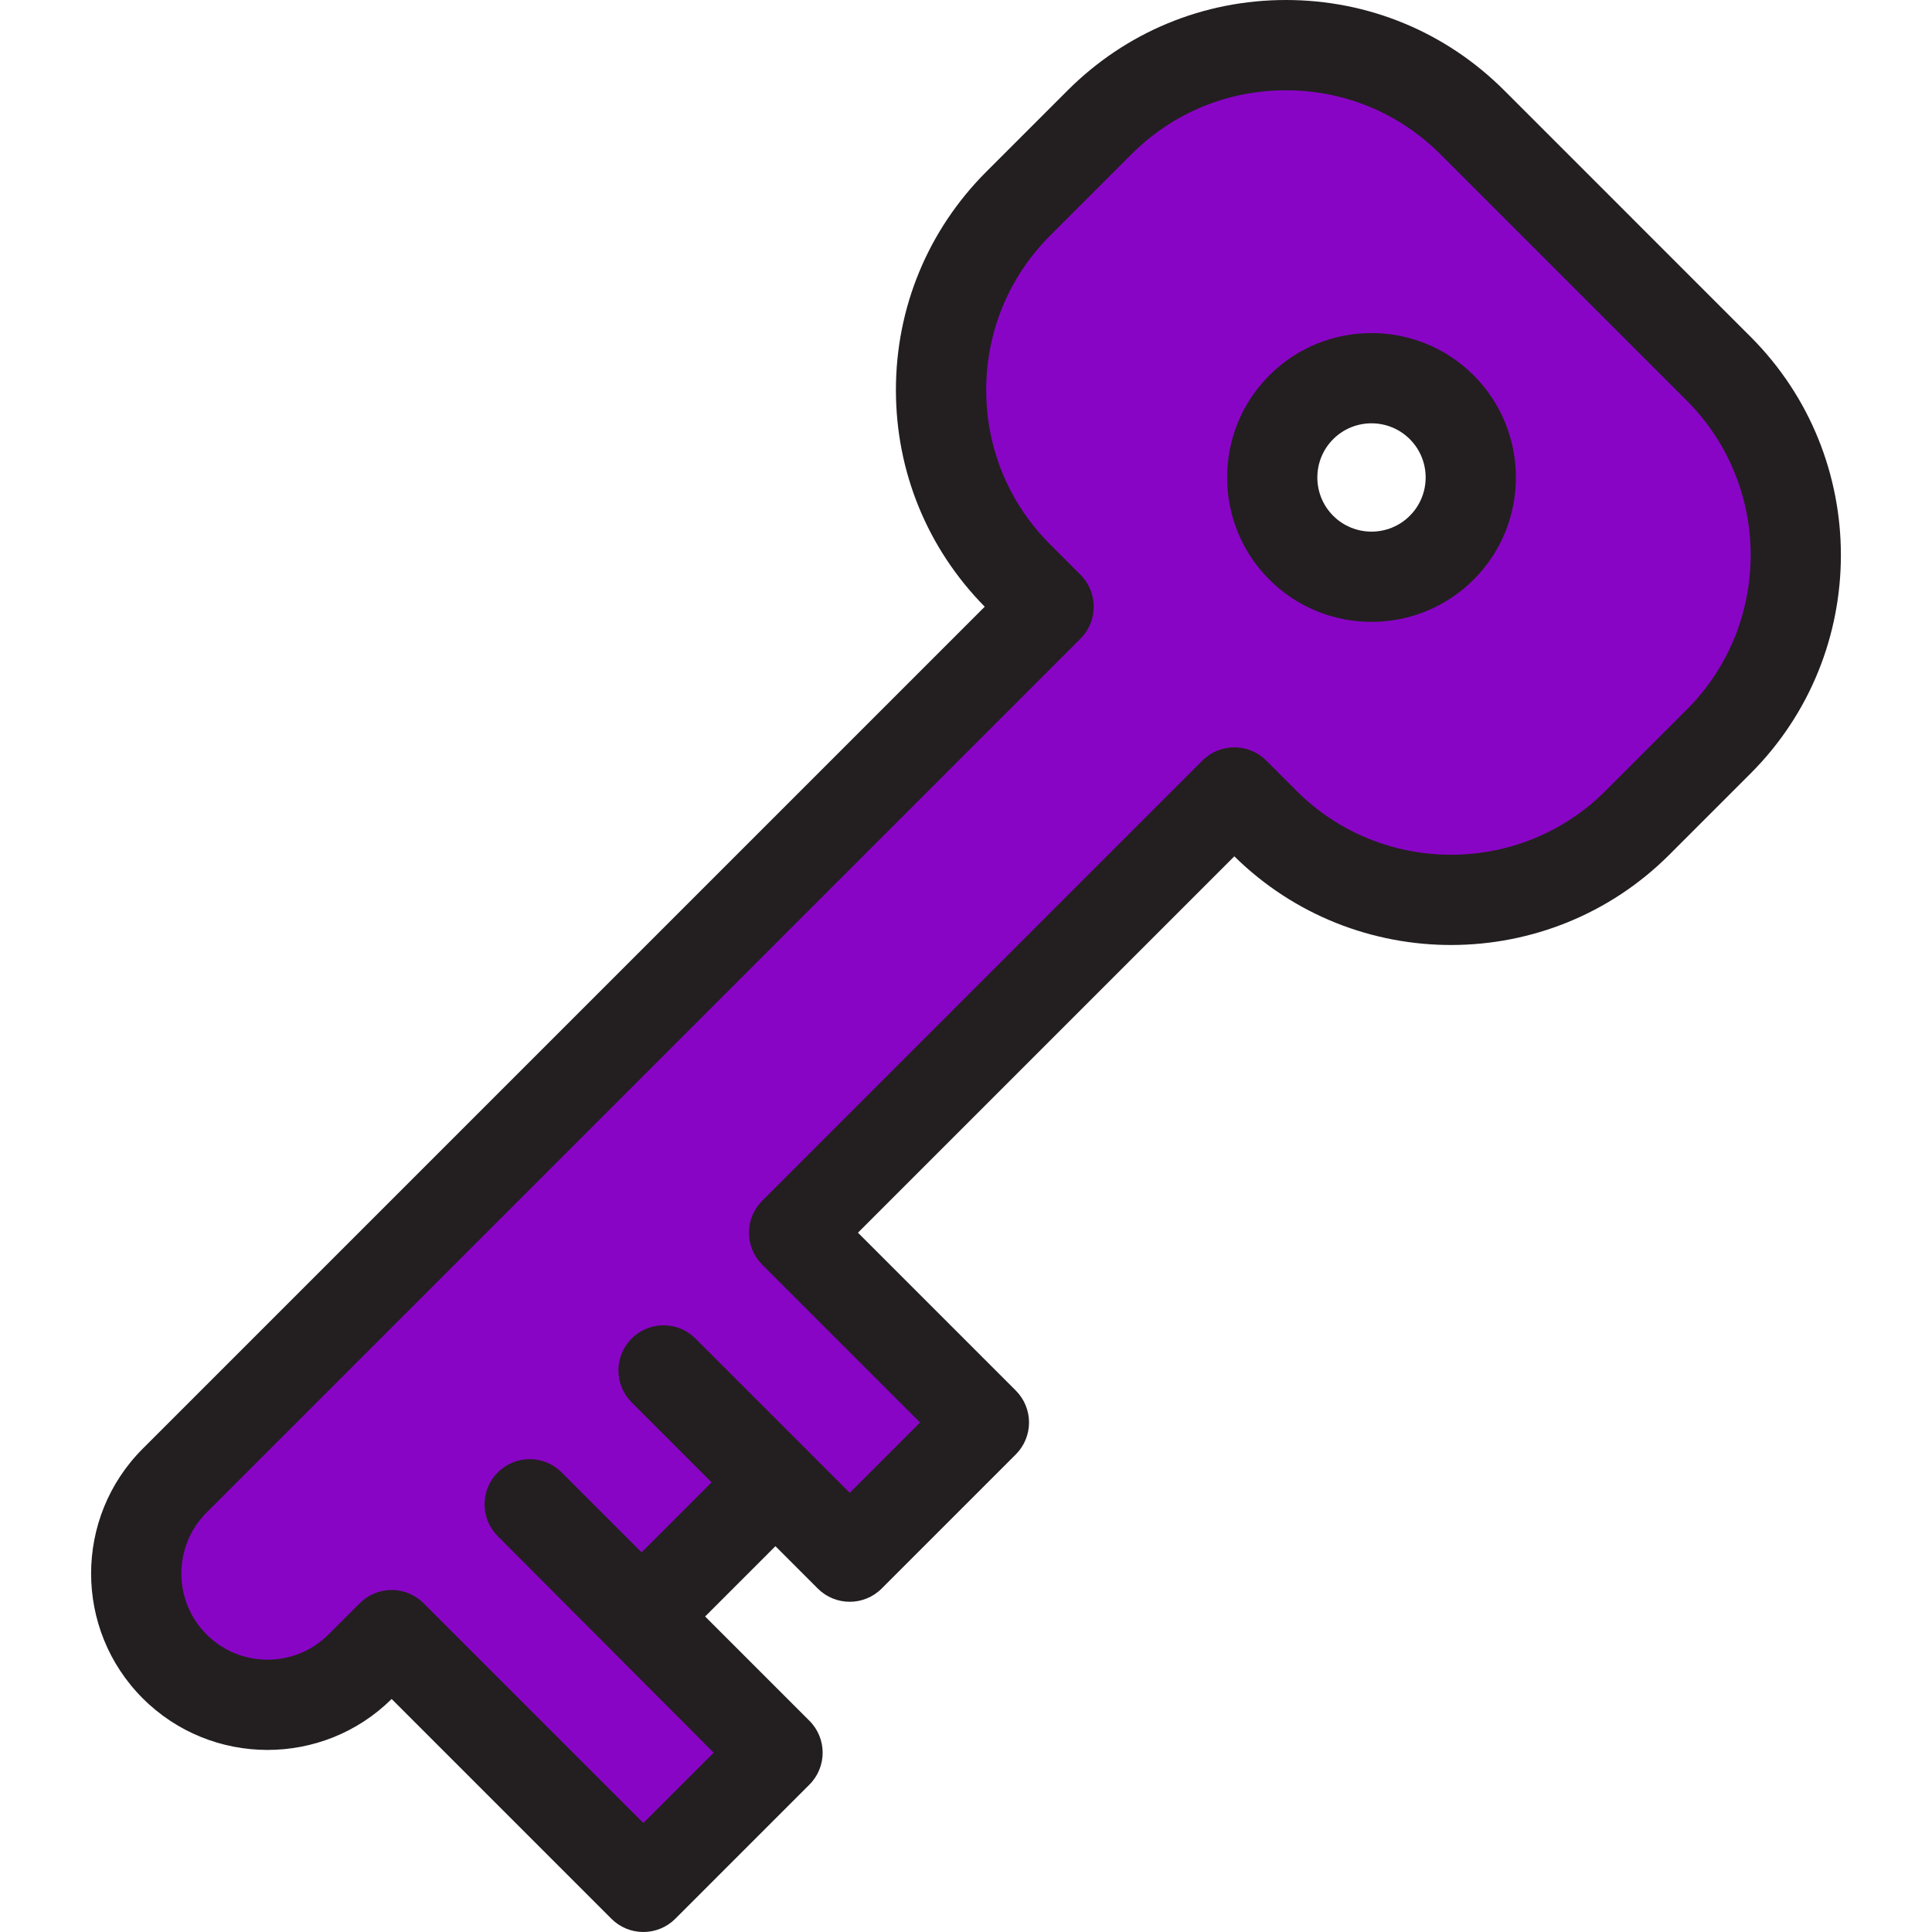 <?xml version="1.0" encoding="iso-8859-1"?>
<!-- Generator: Adobe Illustrator 19.0.0, SVG Export Plug-In . SVG Version: 6.00 Build 0)  -->
<svg version="1.1" id="Layer_1" xmlns="http://www.w3.org/2000/svg" xmlns:xlink="http://www.w3.org/1999/xlink" x="0px" y="0px"
	 viewBox="0 0 512 512" style="enable-background:new 0 0 512 512;" xml:space="preserve">
<path style="fill:#8905C6;" d="M455.469,97.715L390.18,32.426c-27.281-27.281-71.513-27.281-98.796,0L269.85,53.96
	c-27.282,27.281-27.282,71.514,0,98.796l8.032,8.032l-231.601,231.6c-13.593,13.593-13.593,35.632,0,49.226
	c13.594,13.593,35.633,13.593,49.226,0l8.283-8.283l66.705,66.705l35.551-35.551l-36.099-36.098l35.551-35.551l19.69,19.69
	l35.551-35.551l-50.296-50.296l116.662-116.662l8.032,8.032c27.281,27.281,71.514,27.281,98.796,0l21.534-21.534
	C482.751,169.229,482.751,124.997,455.469,97.715z M376.581,139.653c-7.233,7.235-19.007,7.235-26.239,0
	c-7.234-7.233-7.234-19.003,0-26.238c3.618-3.618,8.368-5.426,13.119-5.426s9.503,1.809,13.119,5.425
	C383.815,120.65,383.815,132.421,376.581,139.653z"/>
<g>
	<path style="fill:#231F20;" d="M463.929,89.255l-65.289-65.29C383.186,8.51,362.638,0,340.783,0c-0.002,0,0,0-0.001,0
		c-21.856,0-42.403,8.512-57.857,23.965l-21.534,21.534c-15.455,15.455-23.965,36.002-23.965,57.858
		c0,21.653,8.355,42.023,23.539,57.427L37.821,383.927c-18.236,18.236-18.236,47.911,0,66.147
		c18.176,18.176,47.718,18.234,65.97,0.175l58.244,58.247c2.245,2.243,5.287,3.504,8.46,3.504c3.173,0,6.217-1.261,8.46-3.504
		l35.551-35.553c4.672-4.672,4.672-12.248,0-16.921l-27.639-27.639l18.631-18.63l11.23,11.23c4.673,4.67,12.247,4.672,16.921,0
		l35.551-35.55c2.243-2.243,3.504-5.287,3.504-8.46s-1.261-6.216-3.504-8.46l-41.836-41.836l99.745-99.745
		c31.936,31.477,83.526,31.334,115.285-0.426l21.534-21.534C495.831,173.067,495.831,121.159,463.929,89.255z M447.009,188.05
		l-21.534,21.534c-22.572,22.575-59.302,22.572-81.876,0l-8.033-8.032c-4.671-4.673-12.246-4.671-16.92,0L201.984,318.214
		c-4.672,4.672-4.672,12.248,0,16.921l41.836,41.836l-18.631,18.631l-40.88-40.882c-4.673-4.671-12.247-4.671-16.921,0
		c-4.672,4.672-4.672,12.248,0,16.921l21.19,21.19l-18.551,18.551l-21.19-21.19c-4.673-4.671-12.247-4.671-16.921,0
		c-4.672,4.672-4.672,12.248,0,16.921l57.21,57.369l-18.63,18.63l-58.243-58.246c-2.245-2.243-5.287-3.504-8.46-3.504
		s-6.216,1.261-8.46,3.504l-8.284,8.284c-8.905,8.908-23.399,8.908-32.304,0c-8.906-8.906-8.906-23.399,0-32.305l231.601-231.601
		c4.672-4.672,4.672-12.248,0-16.921l-8.032-8.032c-10.936-10.934-16.957-25.472-16.957-40.938c0-15.464,6.022-30.002,16.957-40.937
		l21.534-21.534c10.933-10.934,25.472-16.956,40.937-16.956c15.465,0,30.003,6.022,40.938,16.957l65.289,65.289
		C469.582,128.748,469.582,165.478,447.009,188.05z"/>
	<path style="fill:#231F20;" d="M336.389,99.463c-14.927,14.928-14.927,39.216,0,54.144c7.463,7.463,17.27,11.195,27.073,11.195
		c9.804,0,19.61-3.732,27.073-11.195c14.927-14.928,14.927-39.216,0-54.145C375.607,84.534,351.316,84.533,336.389,99.463z
		 M373.614,136.686c-5.597,5.599-14.708,5.599-20.305,0c-5.598-5.597-5.598-14.706,0-20.304c2.8-2.8,6.475-4.2,10.152-4.2
		s7.353,1.4,10.152,4.198C379.212,121.981,379.212,131.089,373.614,136.686z"/>
</g>
<g>
</g>
<g>
</g>
<g>
</g>
<g>
</g>
<g>
</g>
<g>
</g>
<g>
</g>
<g>
</g>
<g>
</g>
<g>
</g>
<g>
</g>
<g>
</g>
<g>
</g>
<g>
</g>
<g>
</g>
</svg>
